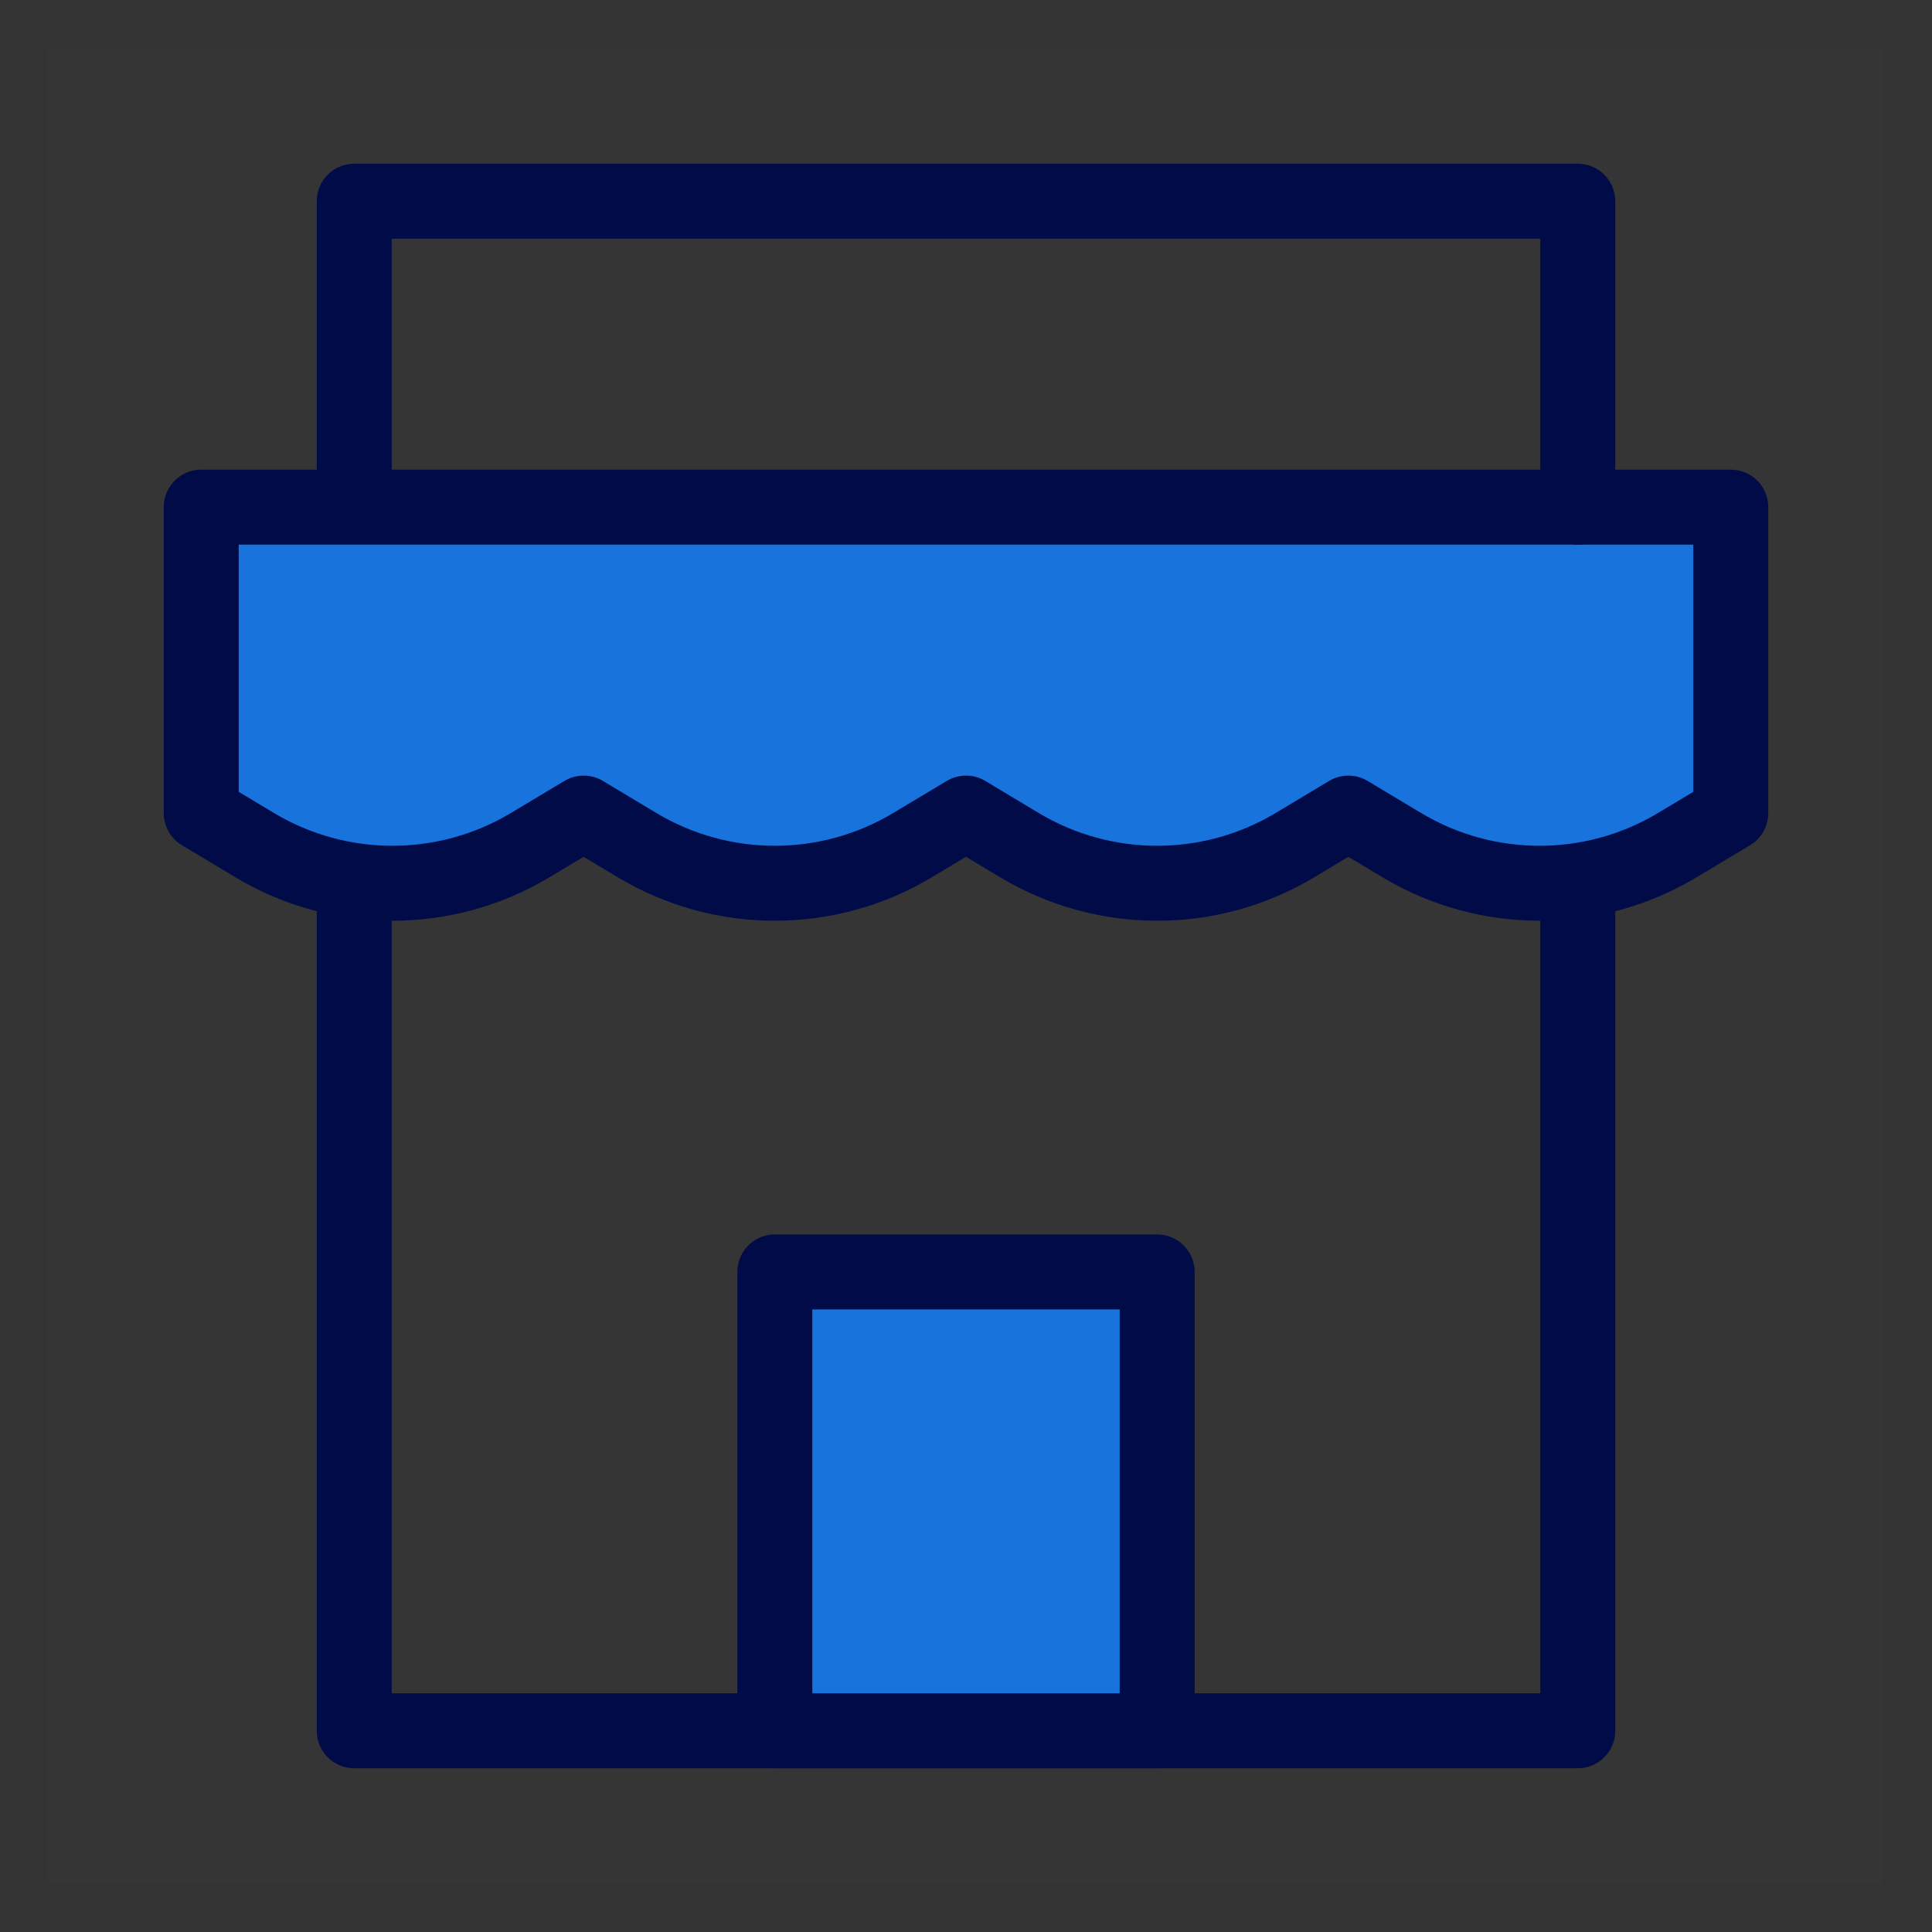 <svg width="20" height="20" viewBox="0 0 20 20" fill="none" xmlns="http://www.w3.org/2000/svg">
<rect x="0" y="0" width="20" height="20" fill="#333333" stroke="none"/>
<g clip-path="url(#clip0_229_16532)">
<path d="M19.5 0.5H0.5V19.5H19.5V0.5Z" fill="white" fill-opacity="0.01"/>
<path d="M2.083 5.25H17.917V8.417L17.363 8.749C16.486 9.275 15.389 9.275 14.512 8.749L13.958 8.417L13.405 8.749C12.527 9.275 11.431 9.275 10.553 8.749L10 8.417L9.446 8.749C8.569 9.275 7.473 9.275 6.595 8.749L6.042 8.417L5.488 8.749C4.611 9.275 3.514 9.275 2.637 8.749L2.083 8.417V5.25Z" fill="#1873DC" stroke="#000B48" stroke-width="0.776" stroke-linecap="round" stroke-linejoin="round"/>
<path d="M3.667 9.402V17.917H16.333V9.208" stroke="#000B48" stroke-width="0.776" stroke-linecap="round" stroke-linejoin="round"/>
<path d="M3.667 5.18V2.083H16.333V5.25" stroke="#000B48" stroke-width="0.776" stroke-linecap="round" stroke-linejoin="round"/>
<path d="M11.979 13.167H8.021V17.917H11.979V13.167Z" fill="#1873DC" stroke="#000B48" stroke-width="0.776" stroke-linecap="round" stroke-linejoin="round"/>
</g>
<defs>
<clipPath id="clip0_229_16532">
<rect width="20" height="20" fill="white"/>
</clipPath>
</defs>
</svg>
